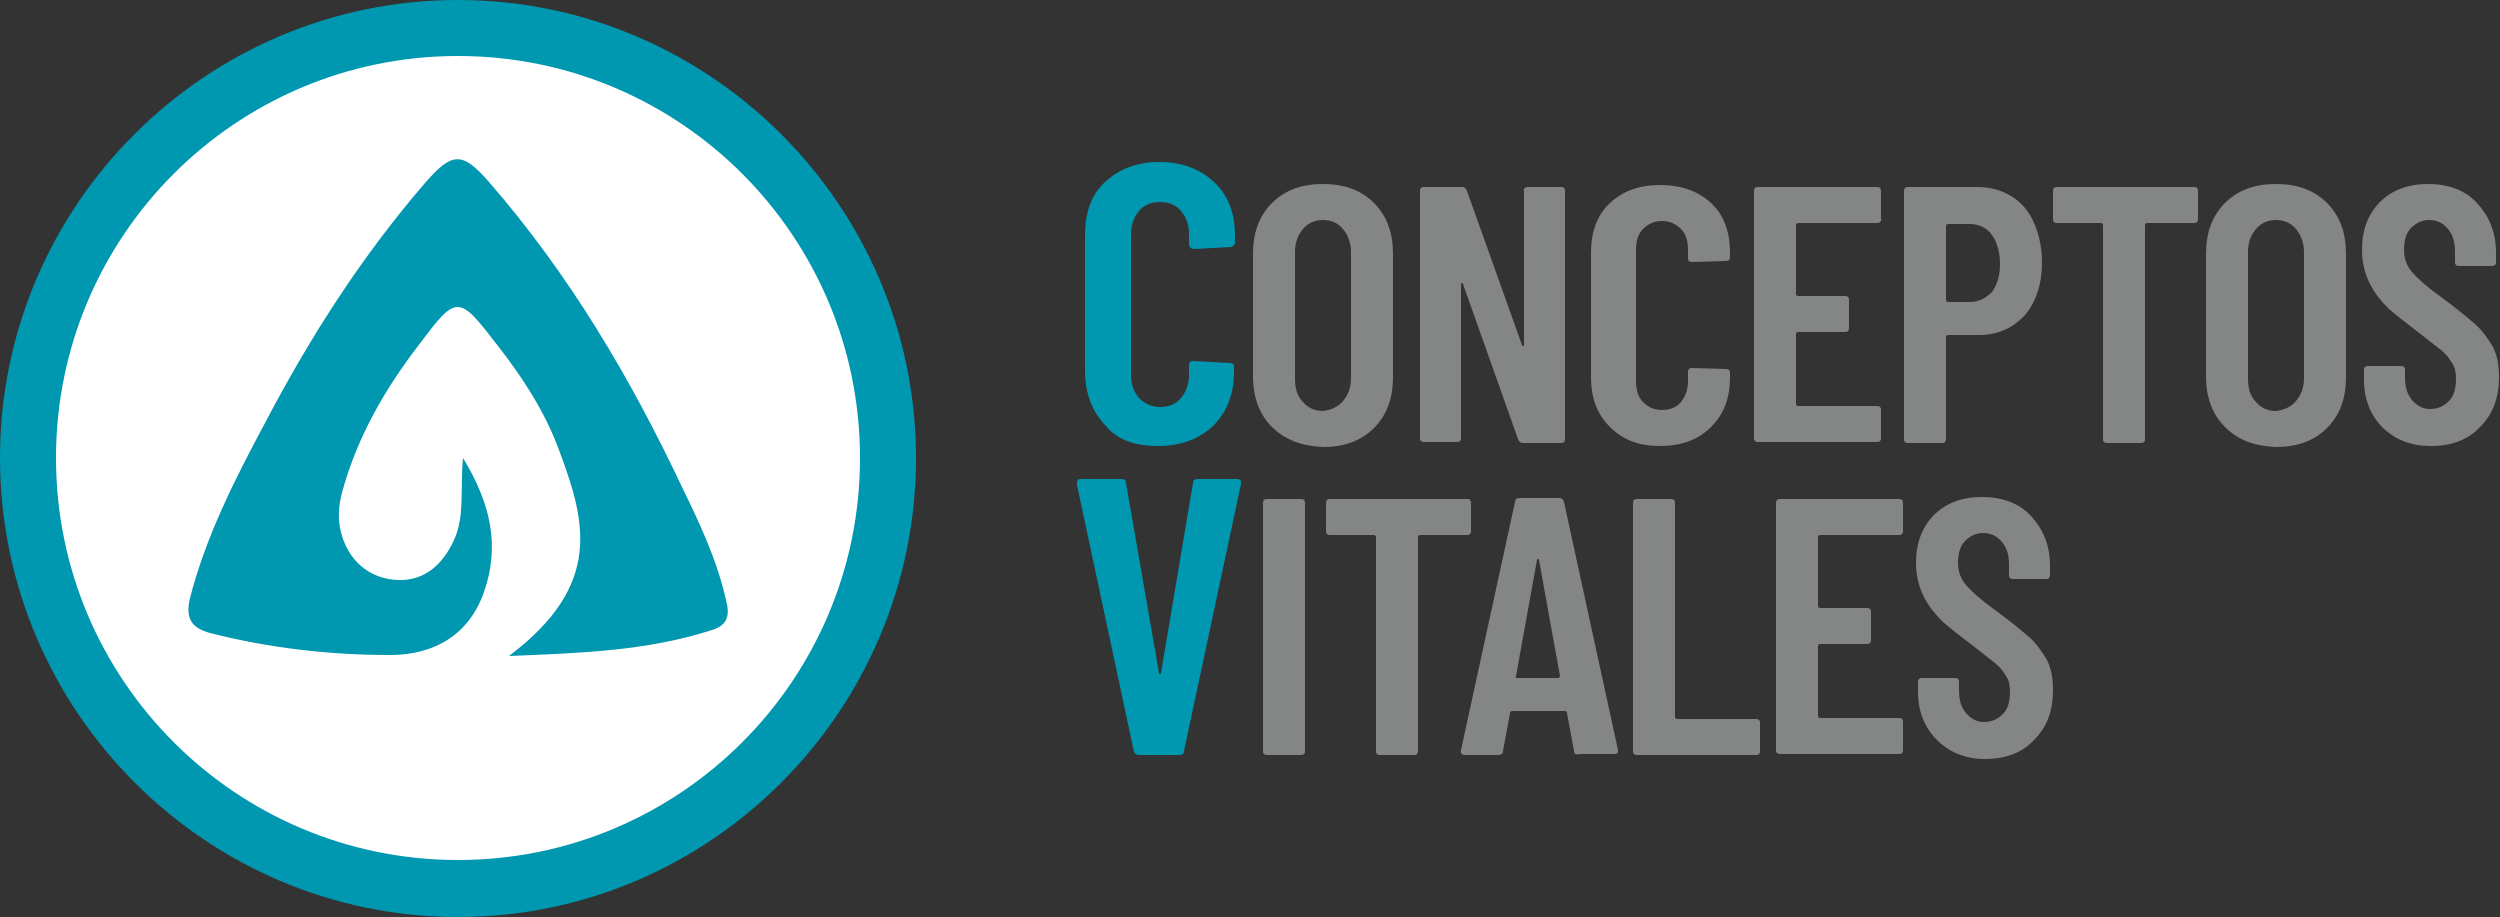 <svg xmlns="http://www.w3.org/2000/svg" xmlns:xlink="http://www.w3.org/1999/xlink" id="Capa_1" x="0px" y="0px" viewBox="0 0 250 91.7" style="enable-background:new 0 0 250 91.7;" xml:space="preserve"><rect x="0" y="0" width="250" height="91.7" fill="#333333" stroke="none"/><style type="text/css">	.st0{fill:#0097B0;}	.st1{fill:#FFFFFF;}	.st2{fill:#848585;}</style><g>	<path class="st0" d="M45.8,91.7C20.6,91.7,0,71.1,0,45.8S20.6,0,45.8,0s45.8,20.6,45.8,45.8S71.1,91.7,45.8,91.7 M115.8,44.6  c2.3,0,4.1-0.7,5.5-2c1.4-1.4,2.1-3.2,2.1-5.4v-0.5c0-0.1,0-0.2-0.1-0.3s-0.2-0.1-0.3-0.1l-3.7-0.2c-0.1,0-0.2,0-0.3,0.1  c-0.1,0.1-0.1,0.2-0.1,0.3v1c0,0.9-0.3,1.7-0.8,2.3c-0.5,0.6-1.2,0.9-2.1,0.9c-0.8,0-1.5-0.3-2.1-0.9c-0.5-0.6-0.8-1.3-0.8-2.3  V23.4c0-0.9,0.3-1.7,0.8-2.3c0.5-0.6,1.2-0.9,2.1-0.9c0.9,0,1.6,0.3,2.1,0.9c0.5,0.6,0.8,1.3,0.8,2.3v1c0,0.3,0.2,0.5,0.5,0.5  l3.7-0.2c0.1,0,0.2-0.1,0.3-0.2s0.1-0.2,0.1-0.4v-0.5c0-2.3-0.7-4.1-2.1-5.4c-1.4-1.3-3.2-2-5.5-2c-2.2,0-4,0.7-5.4,2  c-1.4,1.3-2,3.1-2,5.4v13.5c0,2.2,0.7,4,2,5.4C111.7,44,113.5,44.6,115.8,44.6z M113.9,75.5h4c0.3,0,0.5-0.1,0.5-0.4l5.7-26.7  c0.1-0.3-0.1-0.5-0.4-0.5h-3.9c-0.3,0-0.5,0.1-0.5,0.4l-3.2,19c0,0.1-0.1,0.1-0.1,0.1c-0.1,0-0.1,0-0.1-0.1l-3.3-19  c0-0.3-0.2-0.4-0.5-0.4h-4c-0.3,0-0.4,0.1-0.4,0.4l0,0.2l5.7,26.7C113.5,75.4,113.7,75.5,113.9,75.5z"></path>	<path class="st1" d="M45.8,5.6c-22.2,0-40.2,18-40.2,40.2s18,40.2,40.2,40.2c22.2,0,40.2-18,40.2-40.2S68,5.6,45.8,5.6z M71.2,63  c-6.5,2.1-13.1,2.3-20.3,2.6c9.4-7.1,7.7-13.4,5-20.6c-1.4-3.8-3.6-7.2-6.1-10.4c-4-5.2-4.1-5.2-8,0c-3.3,4.3-6,9-7.5,14.3  c-0.5,1.7-0.6,3.3,0,5c0.9,2.5,2.9,4,5.5,4.1c2.7,0.1,4.5-1.6,5.6-4c1.1-2.4,0.6-5,0.9-8.2c2.8,4.6,3.7,8.8,2.1,13.4  c-1.5,4.3-5,6.3-9.4,6.3c-6.1,0-12.1-0.7-18-2.2c-1.8-0.5-2.5-1.4-2-3.5c1.6-6.2,4.5-11.9,7.5-17.5c4.5-8.6,9.7-16.7,16-24  c2.7-3.1,3.7-3.2,6.4-0.1c8,9.2,14.1,19.5,19.3,30.5C70,52.4,71.7,56,72.6,60C73,61.5,72.8,62.5,71.2,63z"></path>	<path class="st2" d="M126.4,75.4c-0.1-0.1-0.1-0.2-0.1-0.3V50.3c0-0.1,0-0.2,0.1-0.3c0.1-0.1,0.2-0.1,0.3-0.1h3.4  c0.1,0,0.2,0,0.3,0.1c0.1,0.1,0.1,0.2,0.1,0.3v24.8c0,0.1,0,0.2-0.1,0.3c-0.1,0.1-0.2,0.1-0.3,0.1h-3.4  C126.6,75.5,126.5,75.5,126.4,75.4z"></path>	<path class="st2" d="M127.2,42.7c-1.3-1.3-1.9-3-1.9-5.1V25.4c0-2.1,0.6-3.8,1.9-5.1c1.3-1.3,3-1.9,5.1-1.9c2.1,0,3.8,0.6,5.1,1.9  c1.3,1.3,1.9,3,1.9,5.1v12.3c0,2.1-0.6,3.8-1.9,5.1c-1.3,1.3-3,1.9-5.1,1.9C130.2,44.6,128.5,44,127.2,42.7z M134.3,40.1  c0.5-0.6,0.8-1.3,0.8-2.3V25.2c0-0.9-0.3-1.7-0.8-2.3c-0.5-0.6-1.2-0.9-2-0.9c-0.8,0-1.5,0.3-2,0.9c-0.5,0.6-0.8,1.3-0.8,2.3v12.7  c0,0.9,0.2,1.7,0.8,2.3c0.5,0.6,1.2,0.9,2,0.9C133.1,41,133.8,40.7,134.3,40.1z M152.5,18.8c0.1-0.1,0.2-0.1,0.3-0.1h3.3  c0.1,0,0.2,0,0.3,0.1c0.1,0.1,0.1,0.2,0.1,0.3v24.8c0,0.1,0,0.2-0.1,0.3c-0.1,0.1-0.2,0.1-0.3,0.1h-3.8c-0.2,0-0.4-0.1-0.5-0.4  l-5.5-15.5c0-0.1-0.1-0.1-0.1-0.1c-0.1,0-0.1,0.1-0.1,0.1l0,15.4c0,0.1,0,0.2-0.1,0.3c-0.1,0.1-0.2,0.1-0.3,0.1h-3.3  c-0.1,0-0.2,0-0.3-0.1s-0.1-0.2-0.1-0.3V19.1c0-0.1,0-0.2,0.1-0.3c0.1-0.1,0.2-0.1,0.3-0.1h3.8c0.2,0,0.4,0.1,0.5,0.4l5.5,15.4  c0,0.1,0.1,0.1,0.1,0.1c0.1,0,0.1-0.1,0.1-0.1V19.1C152.3,19,152.4,18.9,152.5,18.8z M161,42.7c-1.3-1.3-1.9-2.9-1.9-5V25.3  c0-2.1,0.6-3.8,1.9-5c1.3-1.2,2.9-1.8,5-1.8c2.1,0,3.8,0.6,5.1,1.8c1.3,1.2,1.9,2.9,1.9,5v0.4c0,0.1,0,0.2-0.1,0.3  c-0.1,0.1-0.2,0.1-0.3,0.1l-3.4,0.1c-0.3,0-0.4-0.1-0.4-0.4V25c0-0.9-0.2-1.6-0.7-2.1c-0.5-0.5-1.1-0.8-1.9-0.8  c-0.8,0-1.4,0.3-1.9,0.8c-0.5,0.5-0.7,1.2-0.7,2.1v13.1c0,0.9,0.2,1.6,0.7,2.1c0.5,0.5,1.1,0.8,1.9,0.8c0.8,0,1.5-0.3,1.9-0.8  s0.7-1.2,0.7-2.1v-0.9c0-0.1,0-0.2,0.1-0.3c0.1-0.1,0.2-0.1,0.3-0.1l3.4,0.1c0.1,0,0.2,0,0.3,0.1c0.1,0.1,0.1,0.2,0.1,0.3v0.4  c0,2.1-0.6,3.7-1.9,5c-1.3,1.3-3,1.9-5.1,1.9C163.9,44.6,162.3,44,161,42.7z M188,22.2c-0.1,0.1-0.2,0.1-0.3,0.1h-7.9  c-0.1,0-0.2,0.1-0.2,0.2v6.9c0,0.1,0.1,0.2,0.2,0.2h4.7c0.1,0,0.2,0,0.3,0.1s0.1,0.2,0.1,0.3v2.8c0,0.1,0,0.2-0.1,0.3  c-0.1,0.1-0.2,0.1-0.3,0.1h-4.7c-0.1,0-0.2,0.1-0.2,0.2v7c0,0.1,0.1,0.2,0.2,0.2h7.9c0.1,0,0.2,0,0.3,0.1c0.1,0.1,0.1,0.2,0.1,0.3  v2.8c0,0.1,0,0.2-0.1,0.3s-0.2,0.1-0.3,0.1h-11.9c-0.1,0-0.2,0-0.3-0.1s-0.1-0.2-0.1-0.3V19.1c0-0.1,0-0.2,0.1-0.3  c0.1-0.1,0.2-0.1,0.3-0.1h11.9c0.1,0,0.2,0,0.3,0.1c0.1,0.1,0.1,0.2,0.1,0.3v2.8C188.2,22,188.1,22.1,188,22.2z M201.1,19.6  c1,0.6,1.8,1.5,2.3,2.7c0.5,1.1,0.8,2.5,0.8,3.9c0,2.2-0.6,4-1.7,5.3c-1.2,1.3-2.7,2-4.6,2h-3.1c-0.1,0-0.2,0.1-0.2,0.2v10.2  c0,0.1,0,0.2-0.1,0.3c-0.1,0.1-0.2,0.1-0.3,0.1h-3.4c-0.1,0-0.2,0-0.3-0.1s-0.1-0.2-0.1-0.3V19.1c0-0.1,0-0.2,0.1-0.3  c0.1-0.1,0.2-0.1,0.3-0.1h6.9C199,18.7,200.1,19,201.1,19.6z M199.2,29.2c0.5-0.7,0.8-1.6,0.8-2.8c0-1.2-0.3-2.2-0.8-2.9  c-0.5-0.7-1.3-1.1-2.2-1.1h-2.2c-0.1,0-0.2,0.1-0.2,0.2V30c0,0.1,0.1,0.2,0.2,0.2h2.2C197.9,30.2,198.6,29.8,199.2,29.2z   M219.7,18.8c0.1,0.1,0.1,0.2,0.1,0.3v2.8c0,0.1,0,0.2-0.1,0.3c-0.1,0.1-0.2,0.1-0.3,0.1h-4.7c-0.1,0-0.2,0.1-0.2,0.2v21.4  c0,0.1,0,0.2-0.1,0.3s-0.2,0.1-0.3,0.1h-3.4c-0.1,0-0.2,0-0.3-0.1s-0.1-0.2-0.1-0.3V22.5c0-0.1-0.1-0.2-0.2-0.2h-4.4  c-0.1,0-0.2,0-0.3-0.1c-0.1-0.1-0.1-0.2-0.1-0.3v-2.8c0-0.1,0-0.2,0.1-0.3c0.1-0.1,0.2-0.1,0.3-0.1h13.7  C219.5,18.7,219.6,18.7,219.7,18.8z M222.5,42.7c-1.3-1.3-1.9-3-1.9-5.1V25.4c0-2.1,0.6-3.8,1.9-5.1c1.3-1.3,3-1.9,5.1-1.9  c2.1,0,3.8,0.6,5.1,1.9c1.3,1.3,1.9,3,1.9,5.1v12.3c0,2.1-0.6,3.8-1.9,5.1c-1.3,1.3-3,1.9-5.1,1.9C225.4,44.6,223.8,44,222.5,42.7z   M229.6,40.1c0.5-0.6,0.8-1.3,0.8-2.3V25.2c0-0.9-0.3-1.7-0.8-2.3c-0.5-0.6-1.2-0.9-2-0.9c-0.8,0-1.5,0.3-2,0.9  c-0.5,0.6-0.8,1.3-0.8,2.3v12.7c0,0.9,0.2,1.7,0.8,2.3c0.5,0.6,1.2,0.9,2,0.9C228.4,41,229.1,40.7,229.6,40.1z M238.3,42.8  c-1.2-1.2-1.9-2.8-1.9-4.8v-1c0-0.1,0-0.2,0.1-0.3c0.1-0.1,0.2-0.1,0.3-0.1h3.3c0.1,0,0.2,0,0.3,0.1c0.1,0.1,0.1,0.2,0.1,0.3v0.7  c0,1,0.2,1.7,0.7,2.3c0.5,0.6,1.1,0.9,1.8,0.9c0.8,0,1.4-0.3,1.9-0.8c0.5-0.5,0.7-1.3,0.7-2.2c0-0.6-0.1-1.2-0.4-1.6  c-0.3-0.5-0.6-0.9-1.1-1.3c-0.5-0.4-1.3-1-2.3-1.8c-1.2-0.9-2.2-1.7-2.9-2.3c-0.7-0.7-1.4-1.5-1.9-2.5c-0.5-1-0.8-2.1-0.8-3.4  c0-2,0.6-3.6,1.8-4.8c1.2-1.2,2.8-1.8,4.8-1.8c2,0,3.7,0.6,4.9,1.9c1.2,1.3,1.9,2.9,1.9,5v0.9c0,0.1,0,0.2-0.1,0.3  c-0.1,0.1-0.2,0.1-0.3,0.1h-3.3c-0.1,0-0.2,0-0.3-0.1c-0.1-0.1-0.1-0.2-0.1-0.3v-1c0-1-0.2-1.7-0.7-2.3c-0.5-0.6-1.1-0.9-1.9-0.9  c-0.7,0-1.3,0.3-1.8,0.8c-0.5,0.5-0.7,1.3-0.7,2.2c0,0.9,0.3,1.6,0.8,2.2c0.5,0.6,1.5,1.5,2.9,2.5c1.5,1.1,2.6,2,3.4,2.7  c0.8,0.7,1.3,1.5,1.8,2.3c0.4,0.8,0.6,1.8,0.6,3c0,2.1-0.6,3.7-1.9,5c-1.2,1.3-2.9,1.9-4.9,1.9S239.6,44,238.3,42.8z M147,50  c0.1,0.1,0.1,0.2,0.1,0.3v2.8c0,0.1,0,0.2-0.1,0.3c-0.1,0.1-0.2,0.1-0.3,0.1h-4.7c-0.1,0-0.2,0.1-0.2,0.2v21.4c0,0.1,0,0.2-0.1,0.3  c-0.1,0.1-0.2,0.1-0.3,0.1h-3.4c-0.1,0-0.2,0-0.3-0.1c-0.1-0.1-0.1-0.2-0.1-0.3V53.7c0-0.1-0.1-0.2-0.2-0.2h-4.4  c-0.1,0-0.2,0-0.3-0.1s-0.1-0.2-0.1-0.3v-2.8c0-0.1,0-0.2,0.1-0.3c0.1-0.1,0.2-0.1,0.3-0.1h13.7C146.8,49.9,147,49.9,147,50z   M157.4,75.1l-0.7-3.8c0-0.1-0.1-0.2-0.2-0.2h-5.3c-0.1,0-0.2,0.1-0.2,0.2l-0.7,3.8c0,0.3-0.2,0.4-0.5,0.4h-3.3  c-0.3,0-0.5-0.2-0.4-0.5l5.4-24.8c0-0.3,0.2-0.4,0.5-0.4h3.9c0.3,0,0.4,0.1,0.5,0.4l5.4,24.8v0.1c0,0.2-0.1,0.3-0.4,0.3h-3.4  C157.6,75.5,157.4,75.4,157.4,75.1z M151.7,67.8h4.1c0.1,0,0.2-0.1,0.2-0.2L153.9,56c0-0.1-0.1-0.1-0.1-0.1c0,0-0.1,0-0.1,0.1  l-2.1,11.6C151.5,67.7,151.6,67.8,151.7,67.8z M163.4,75.4c-0.1-0.1-0.1-0.2-0.1-0.3V50.3c0-0.1,0-0.2,0.1-0.3  c0.1-0.1,0.2-0.1,0.3-0.1h3.4c0.1,0,0.2,0,0.3,0.1c0.1,0.1,0.1,0.2,0.1,0.3v21.4c0,0.1,0.1,0.2,0.2,0.2h7.9c0.1,0,0.2,0,0.3,0.1  c0.1,0.1,0.1,0.2,0.1,0.3v2.8c0,0.1,0,0.2-0.1,0.3c-0.1,0.1-0.2,0.1-0.3,0.1h-11.9C163.6,75.5,163.5,75.5,163.4,75.4z M190.2,53.4  c-0.1,0.1-0.2,0.1-0.3,0.1H182c-0.1,0-0.2,0.1-0.2,0.2v6.9c0,0.1,0.1,0.2,0.2,0.2h4.7c0.1,0,0.2,0,0.3,0.1c0.1,0.1,0.1,0.2,0.1,0.3  v2.8c0,0.1,0,0.2-0.1,0.3c-0.1,0.1-0.2,0.1-0.3,0.1H182c-0.1,0-0.2,0.1-0.2,0.2v7c0,0.1,0.1,0.2,0.2,0.2h7.9c0.1,0,0.2,0,0.3,0.1  s0.1,0.2,0.1,0.3v2.8c0,0.1,0,0.2-0.1,0.3c-0.1,0.1-0.2,0.1-0.3,0.1H178c-0.1,0-0.2,0-0.3-0.1c-0.1-0.1-0.1-0.2-0.1-0.3V50.3  c0-0.1,0-0.2,0.1-0.3c0.1-0.1,0.2-0.1,0.3-0.1h11.9c0.1,0,0.2,0,0.3,0.1c0.1,0.1,0.1,0.2,0.1,0.3v2.8  C190.3,53.2,190.3,53.3,190.2,53.4z M193.7,74c-1.2-1.2-1.9-2.8-1.9-4.8v-1c0-0.1,0-0.2,0.1-0.3c0.1-0.1,0.2-0.1,0.3-0.1h3.3  c0.1,0,0.2,0,0.3,0.1s0.1,0.2,0.1,0.3V69c0,1,0.2,1.7,0.7,2.3c0.5,0.6,1.1,0.9,1.8,0.9c0.8,0,1.4-0.3,1.9-0.8  c0.5-0.5,0.7-1.3,0.7-2.2c0-0.6-0.1-1.2-0.4-1.6c-0.3-0.5-0.6-0.9-1.1-1.3c-0.5-0.4-1.3-1-2.3-1.8c-1.2-0.9-2.2-1.7-2.9-2.3  c-0.7-0.7-1.4-1.5-1.9-2.5c-0.5-1-0.8-2.1-0.8-3.4c0-2,0.6-3.6,1.8-4.8c1.2-1.2,2.8-1.8,4.8-1.8c2,0,3.7,0.6,4.9,1.9  c1.2,1.3,1.9,2.9,1.9,5v0.9c0,0.1,0,0.2-0.1,0.3c-0.1,0.1-0.2,0.1-0.3,0.1h-3.3c-0.1,0-0.2,0-0.3-0.1c-0.1-0.1-0.1-0.2-0.1-0.3v-1  c0-1-0.2-1.7-0.7-2.3c-0.5-0.6-1.1-0.9-1.9-0.9c-0.7,0-1.3,0.3-1.8,0.8c-0.5,0.5-0.7,1.3-0.7,2.2c0,0.9,0.3,1.6,0.8,2.2  c0.5,0.6,1.5,1.5,2.9,2.5c1.5,1.1,2.6,2,3.4,2.7c0.8,0.7,1.3,1.5,1.8,2.3c0.4,0.8,0.6,1.8,0.6,3c0,2.1-0.6,3.7-1.9,5  c-1.2,1.3-2.9,1.9-4.9,1.9S194.9,75.2,193.7,74z"></path></g></svg>